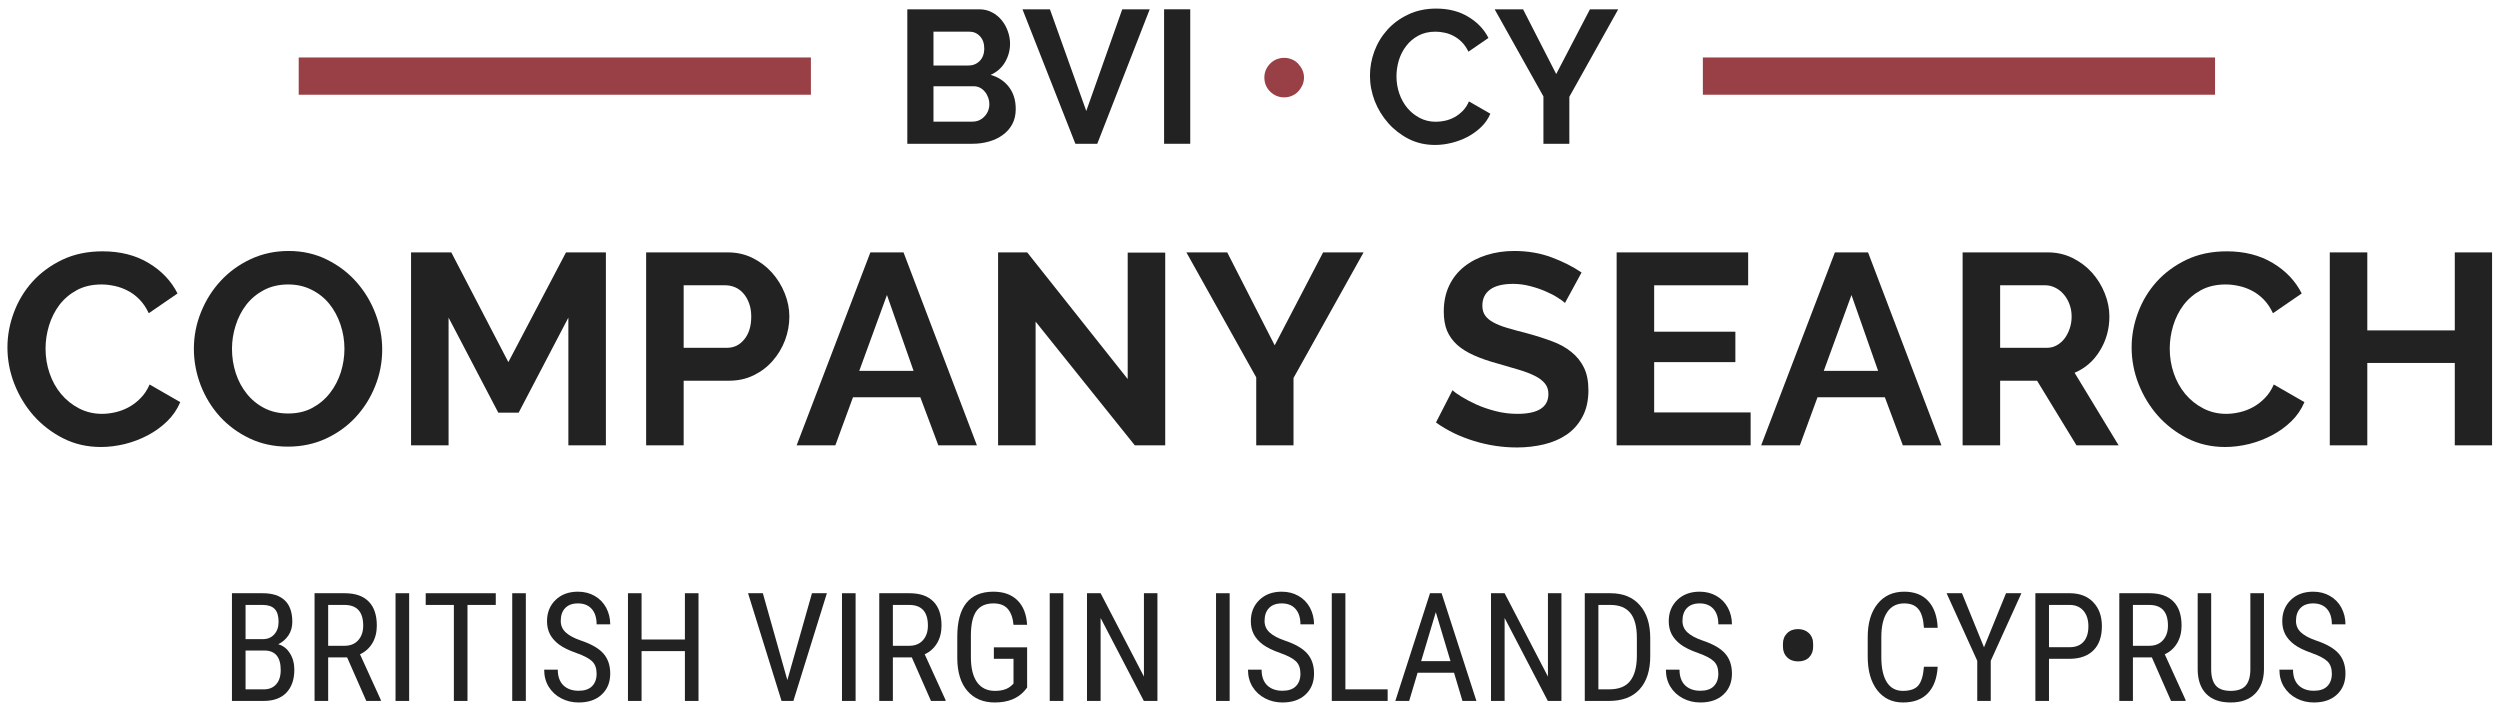 <?xml version="1.0" encoding="UTF-8"?>
<svg xmlns="http://www.w3.org/2000/svg" xmlns:xlink="http://www.w3.org/1999/xlink" x="0" y="0" width="440" height="125" viewBox="0, 0, 440, 125">
  <defs>
    <clipPath id="Clip_1">
      <path d="M52.573,10.109 L142.719,10.109 L142.719,16.677 L52.573,16.677 z M52.573,10.109"></path>
    </clipPath>
    <clipPath id="Clip_2">
      <path d="M299.703,10.109 L389.849,10.109 L389.849,16.677 L299.703,16.677 z M299.703,10.109"></path>
    </clipPath>
  </defs>
  <g id="30343047e9">
    <path d="M1.308,61.15 C1.308,59.082 1.683,57.04 2.433,55.025 C3.183,52.999 4.272,51.186 5.704,49.587 C7.147,47.993 8.902,46.702 10.975,45.712 C13.043,44.728 15.402,44.233 18.058,44.233 C21.183,44.233 23.881,44.921 26.163,46.296 C28.439,47.66 30.131,49.441 31.246,51.65 L26.183,55.129 C25.736,54.171 25.194,53.368 24.558,52.712 C23.918,52.061 23.23,51.546 22.496,51.171 C21.756,50.785 20.996,50.504 20.204,50.337 C19.413,50.16 18.631,50.066 17.871,50.066 C16.204,50.066 14.751,50.4 13.517,51.066 C12.293,51.733 11.272,52.603 10.454,53.671 C9.647,54.743 9.038,55.957 8.621,57.316 C8.215,58.665 8.017,60.014 8.017,61.358 C8.017,62.858 8.251,64.306 8.725,65.691 C9.194,67.066 9.871,68.285 10.746,69.337 C11.631,70.394 12.689,71.243 13.913,71.879 C15.147,72.519 16.496,72.837 17.954,72.837 C18.715,72.837 19.517,72.743 20.35,72.546 C21.183,72.353 21.975,72.046 22.725,71.629 C23.475,71.212 24.163,70.681 24.788,70.025 C25.423,69.374 25.939,68.587 26.329,67.671 L31.725,70.775 C31.183,72.056 30.413,73.181 29.413,74.15 C28.413,75.124 27.277,75.941 26.017,76.608 C24.751,77.275 23.402,77.79 21.975,78.15 C20.543,78.493 19.142,78.671 17.767,78.671 C15.35,78.671 13.131,78.165 11.121,77.15 C9.105,76.124 7.371,74.79 5.913,73.15 C4.465,71.499 3.335,69.629 2.517,67.546 C1.71,65.462 1.308,63.332 1.308,61.15 z M1.308,61.15" fill="#222222"></path>
    <path d="M50.684,78.608 C48.194,78.608 45.939,78.124 43.913,77.15 C41.882,76.181 40.142,74.894 38.684,73.296 C37.236,71.686 36.111,69.848 35.309,67.775 C34.517,65.691 34.121,63.566 34.121,61.4 C34.121,59.139 34.543,56.973 35.392,54.9 C36.236,52.816 37.397,50.983 38.871,49.4 C40.356,47.806 42.121,46.535 44.163,45.587 C46.205,44.644 48.418,44.171 50.809,44.171 C53.267,44.171 55.507,44.681 57.538,45.691 C59.564,46.691 61.293,48.004 62.726,49.629 C64.168,51.254 65.288,53.108 66.08,55.191 C66.871,57.264 67.267,59.368 67.267,61.504 C67.267,63.769 66.851,65.931 66.017,67.983 C65.194,70.04 64.049,71.858 62.58,73.441 C61.121,75.014 59.371,76.269 57.33,77.212 C55.288,78.144 53.069,78.608 50.684,78.608 z M40.83,61.4 C40.83,62.874 41.048,64.296 41.496,65.671 C41.939,67.035 42.585,68.243 43.434,69.296 C44.278,70.353 45.314,71.202 46.538,71.837 C47.757,72.462 49.153,72.775 50.726,72.775 C52.319,72.775 53.731,72.452 54.955,71.796 C56.174,71.144 57.21,70.275 58.059,69.191 C58.903,68.108 59.543,66.894 59.976,65.546 C60.403,64.186 60.621,62.806 60.621,61.4 C60.621,59.931 60.392,58.514 59.934,57.15 C59.476,55.775 58.819,54.561 57.976,53.504 C57.127,52.452 56.085,51.618 54.851,51.004 C53.627,50.379 52.252,50.066 50.726,50.066 C49.127,50.066 47.705,50.394 46.455,51.046 C45.215,51.702 44.184,52.561 43.351,53.629 C42.528,54.702 41.903,55.915 41.476,57.275 C41.043,58.624 40.83,59.999 40.83,61.4 z M40.83,61.4" fill="#222222"></path>
    <path d="M100.033,78.379 L100.033,55.9 L91.283,72.629 L87.699,72.629 L78.949,55.9 L78.949,78.379 L72.345,78.379 L72.345,44.421 L79.428,44.421 L89.47,63.733 L99.616,44.421 L106.637,44.421 L106.637,78.379 z M100.033,78.379" fill="#222222"></path>
    <path d="M113.72,78.379 L113.72,44.421 L128.116,44.421 C129.684,44.421 131.126,44.749 132.449,45.4 C133.767,46.056 134.908,46.915 135.866,47.983 C136.824,49.056 137.574,50.269 138.116,51.629 C138.658,52.978 138.928,54.337 138.928,55.712 C138.928,57.144 138.668,58.54 138.158,59.9 C137.642,61.249 136.918,62.452 135.991,63.504 C135.074,64.561 133.96,65.41 132.658,66.046 C131.35,66.686 129.913,67.004 128.345,67.004 L120.324,67.004 L120.324,78.379 z M120.324,61.212 L127.97,61.212 C129.178,61.212 130.184,60.723 130.991,59.733 C131.809,58.733 132.22,57.394 132.22,55.712 C132.22,54.853 132.095,54.082 131.845,53.4 C131.595,52.707 131.262,52.124 130.845,51.65 C130.428,51.165 129.939,50.806 129.387,50.566 C128.829,50.332 128.262,50.212 127.678,50.212 L120.324,50.212 z M120.324,61.212" fill="#222222"></path>
    <path d="M153.186,44.421 L159.02,44.421 L171.936,78.379 L165.145,78.379 L161.978,69.921 L150.124,69.921 L147.02,78.379 L140.207,78.379 z M160.79,65.275 L156.103,51.921 L151.228,65.275 z M160.79,65.275" fill="#222222"></path>
    <path d="M182.267,56.608 L182.267,78.379 L175.663,78.379 L175.663,44.421 L180.788,44.421 L198.475,66.712 L198.475,44.462 L205.079,44.462 L205.079,78.379 L199.725,78.379 z M182.267,56.608" fill="#222222"></path>
    <path d="M215.992,44.421 L224.346,60.775 L232.867,44.421 L239.992,44.421 L227.659,66.525 L227.659,78.379 L221.096,78.379 L221.096,66.421 L208.805,44.421 z M215.992,44.421" fill="#222222"></path>
    <path d="M275.437,53.316 C275.213,53.098 274.802,52.796 274.208,52.421 C273.625,52.035 272.906,51.66 272.062,51.296 C271.213,50.921 270.296,50.608 269.312,50.358 C268.322,50.098 267.322,49.962 266.312,49.962 C264.489,49.962 263.13,50.306 262.229,50.983 C261.338,51.65 260.895,52.587 260.895,53.796 C260.895,54.493 261.062,55.077 261.395,55.546 C261.729,56.004 262.213,56.41 262.854,56.754 C263.489,57.103 264.296,57.421 265.27,57.712 C266.239,58.004 267.364,58.311 268.645,58.629 C270.296,59.077 271.802,59.556 273.166,60.066 C274.526,60.566 275.671,61.207 276.604,61.983 C277.546,62.749 278.276,63.665 278.791,64.733 C279.302,65.79 279.562,67.103 279.562,68.671 C279.562,70.493 279.213,72.046 278.52,73.337 C277.838,74.629 276.916,75.681 275.75,76.483 C274.583,77.275 273.239,77.853 271.729,78.212 C270.213,78.572 268.63,78.754 266.979,78.754 C264.421,78.754 261.901,78.374 259.416,77.608 C256.927,76.848 254.697,75.764 252.729,74.358 L255.645,68.671 C255.921,68.962 256.437,69.337 257.187,69.796 C257.937,70.254 258.817,70.723 259.833,71.191 C260.859,71.65 261.989,72.04 263.229,72.358 C264.479,72.681 265.755,72.837 267.062,72.837 C270.697,72.837 272.52,71.671 272.52,69.337 C272.52,68.603 272.312,67.983 271.895,67.483 C271.479,66.973 270.885,66.525 270.125,66.15 C269.359,65.764 268.437,65.41 267.354,65.087 C266.27,64.769 265.062,64.415 263.729,64.025 C262.088,63.582 260.671,63.098 259.479,62.566 C258.281,62.04 257.281,61.421 256.479,60.712 C255.687,59.993 255.088,59.165 254.687,58.233 C254.296,57.29 254.104,56.16 254.104,54.837 C254.104,53.118 254.421,51.587 255.062,50.254 C255.697,48.921 256.583,47.811 257.708,46.921 C258.843,46.019 260.166,45.337 261.666,44.879 C263.166,44.41 264.776,44.171 266.5,44.171 C268.885,44.171 271.083,44.546 273.083,45.296 C275.093,46.046 276.854,46.936 278.354,47.962 z M275.437,53.316" fill="#222222"></path>
    <path d="M308.112,72.587 L308.112,78.379 L284.529,78.379 L284.529,44.421 L307.675,44.421 L307.675,50.212 L291.133,50.212 L291.133,58.379 L305.425,58.379 L305.425,63.733 L291.133,63.733 L291.133,72.587 z M308.112,72.587" fill="#222222"></path>
    <path d="M322.943,44.421 L328.776,44.421 L341.693,78.379 L334.901,78.379 L331.735,69.921 L319.88,69.921 L316.776,78.379 L309.964,78.379 z M330.547,65.275 L325.86,51.921 L320.985,65.275 z M330.547,65.275" fill="#222222"></path>
    <path d="M345.42,78.379 L345.42,44.421 L360.44,44.421 C361.992,44.421 363.43,44.749 364.753,45.4 C366.086,46.056 367.232,46.915 368.19,47.983 C369.149,49.056 369.899,50.269 370.44,51.629 C370.982,52.978 371.253,54.337 371.253,55.712 C371.253,57.91 370.696,59.91 369.586,61.712 C368.487,63.519 367.003,64.816 365.128,65.608 L372.878,78.379 L365.461,78.379 L358.524,67.004 L352.024,67.004 L352.024,78.379 z M352.024,61.212 L360.295,61.212 C360.904,61.212 361.466,61.066 361.982,60.775 C362.508,60.483 362.961,60.098 363.336,59.608 C363.722,59.108 364.029,58.525 364.253,57.858 C364.487,57.191 364.607,56.478 364.607,55.712 C364.607,54.91 364.472,54.171 364.211,53.504 C363.961,52.837 363.617,52.264 363.19,51.775 C362.758,51.275 362.263,50.894 361.711,50.629 C361.154,50.353 360.586,50.212 360.003,50.212 L352.024,50.212 z M352.024,61.212" fill="#222222"></path>
    <path d="M375.165,61.15 C375.165,59.082 375.54,57.04 376.29,55.025 C377.04,52.999 378.129,51.186 379.561,49.587 C381.004,47.993 382.759,46.702 384.832,45.712 C386.9,44.728 389.259,44.233 391.915,44.233 C395.04,44.233 397.738,44.921 400.02,46.296 C402.296,47.66 403.988,49.441 405.103,51.65 L400.04,55.129 C399.593,54.171 399.051,53.368 398.415,52.712 C397.775,52.061 397.087,51.546 396.353,51.171 C395.613,50.785 394.853,50.504 394.061,50.337 C393.27,50.16 392.488,50.066 391.728,50.066 C390.061,50.066 388.608,50.4 387.374,51.066 C386.15,51.733 385.129,52.603 384.311,53.671 C383.504,54.743 382.895,55.957 382.478,57.316 C382.072,58.665 381.874,60.014 381.874,61.358 C381.874,62.858 382.108,64.306 382.582,65.691 C383.051,67.066 383.728,68.285 384.603,69.337 C385.488,70.394 386.546,71.243 387.77,71.879 C389.004,72.519 390.353,72.837 391.811,72.837 C392.572,72.837 393.374,72.743 394.207,72.546 C395.04,72.353 395.832,72.046 396.582,71.629 C397.332,71.212 398.02,70.681 398.645,70.025 C399.28,69.374 399.796,68.587 400.186,67.671 L405.582,70.775 C405.04,72.056 404.27,73.181 403.27,74.15 C402.27,75.124 401.134,75.941 399.874,76.608 C398.608,77.275 397.259,77.79 395.832,78.15 C394.4,78.493 392.999,78.671 391.624,78.671 C389.207,78.671 386.988,78.165 384.978,77.15 C382.962,76.124 381.228,74.79 379.77,73.15 C378.322,71.499 377.191,69.629 376.374,67.546 C375.566,65.462 375.165,63.332 375.165,61.15 z M375.165,61.15" fill="#222222"></path>
    <path d="M438.603,44.421 L438.603,78.379 L432.041,78.379 L432.041,63.879 L416.645,63.879 L416.645,78.379 L410.041,78.379 L410.041,44.421 L416.645,44.421 L416.645,58.15 L432.041,58.15 L432.041,44.421 z M438.603,44.421" fill="#222222"></path>
    <path d="M40.823,123.365 L40.823,104.407 L46.24,104.407 C47.958,104.407 49.26,104.834 50.135,105.678 C51.01,106.511 51.448,107.772 51.448,109.449 C51.448,110.339 51.224,111.126 50.781,111.803 C50.333,112.485 49.729,113.011 48.969,113.386 C49.844,113.636 50.531,114.173 51.031,114.99 C51.542,115.798 51.802,116.761 51.802,117.886 C51.802,119.594 51.333,120.938 50.406,121.907 C49.474,122.881 48.141,123.365 46.406,123.365 z M43.219,114.49 L43.219,121.324 L46.469,121.324 C47.37,121.324 48.083,121.027 48.615,120.428 C49.141,119.834 49.406,119.001 49.406,117.928 C49.406,115.636 48.438,114.49 46.51,114.49 z M43.219,112.49 L46.26,112.49 C47.094,112.49 47.76,112.214 48.26,111.657 C48.771,111.105 49.031,110.365 49.031,109.449 C49.031,108.407 48.802,107.652 48.344,107.178 C47.885,106.709 47.182,106.469 46.24,106.469 L43.219,106.469 z M43.219,112.49" fill="#222222"></path>
    <path d="M61.091,115.699 L57.757,115.699 L57.757,123.365 L55.362,123.365 L55.362,104.407 L60.674,104.407 C62.533,104.407 63.934,104.897 64.882,105.865 C65.841,106.824 66.32,108.24 66.32,110.115 C66.32,111.282 66.059,112.303 65.549,113.178 C65.033,114.053 64.304,114.714 63.362,115.157 L67.028,123.199 L67.028,123.365 L64.466,123.365 z M57.757,113.657 L60.653,113.657 C61.653,113.657 62.445,113.339 63.028,112.699 C63.622,112.048 63.924,111.188 63.924,110.115 C63.924,107.688 62.825,106.469 60.632,106.469 L57.757,106.469 z M57.757,113.657" fill="#222222"></path>
    <path d="M72.01,123.365 L69.614,123.365 L69.614,104.407 L72.01,104.407 z M72.01,123.365" fill="#222222"></path>
    <path d="M87.257,106.469 L82.278,106.469 L82.278,123.365 L79.882,123.365 L79.882,106.469 L74.924,106.469 L74.924,104.407 L87.257,104.407 z M87.257,106.469" fill="#222222"></path>
    <path d="M92.548,123.365 L90.153,123.365 L90.153,104.407 L92.548,104.407 z M92.548,123.365" fill="#222222"></path>
    <path d="M105.004,118.574 C105.004,117.631 104.744,116.907 104.233,116.407 C103.718,115.897 102.785,115.402 101.442,114.928 C100.108,114.459 99.088,113.959 98.379,113.428 C97.681,112.902 97.155,112.303 96.796,111.636 C96.447,110.959 96.275,110.188 96.275,109.324 C96.275,107.813 96.775,106.568 97.775,105.594 C98.775,104.626 100.088,104.136 101.713,104.136 C102.822,104.136 103.806,104.386 104.671,104.886 C105.546,105.386 106.218,106.084 106.692,106.969 C107.16,107.86 107.4,108.834 107.4,109.886 L105.004,109.886 C105.004,108.719 104.718,107.818 104.15,107.178 C103.577,106.527 102.765,106.199 101.713,106.199 C100.754,106.199 100.009,106.469 99.483,107.011 C98.952,107.553 98.692,108.313 98.692,109.282 C98.692,110.074 98.973,110.74 99.546,111.282 C100.114,111.824 100.994,112.303 102.192,112.719 C104.067,113.344 105.4,114.11 106.192,115.011 C106.994,115.917 107.4,117.094 107.4,118.553 C107.4,120.084 106.9,121.313 105.9,122.24 C104.91,123.173 103.556,123.636 101.838,123.636 C100.723,123.636 99.702,123.391 98.775,122.907 C97.843,122.423 97.108,121.74 96.567,120.865 C96.035,119.99 95.775,118.99 95.775,117.865 L98.171,117.865 C98.171,119.048 98.494,119.964 99.15,120.615 C99.817,121.256 100.713,121.574 101.838,121.574 C102.879,121.574 103.66,121.313 104.192,120.782 C104.733,120.24 105.004,119.506 105.004,118.574 z M105.004,118.574" fill="#222222"></path>
    <path d="M122.939,123.365 L120.543,123.365 L120.543,114.594 L112.918,114.594 L112.918,123.365 L110.522,123.365 L110.522,104.407 L112.918,104.407 L112.918,112.553 L120.543,112.553 L120.543,104.407 L122.939,104.407 z M122.939,123.365" fill="#222222"></path>
    <path d="M138.573,119.699 L142.907,104.407 L145.532,104.407 L139.636,123.365 L137.552,123.365 L131.657,104.407 L134.261,104.407 z M138.573,119.699" fill="#222222"></path>
    <path d="M150.586,123.365 L148.19,123.365 L148.19,104.407 L150.586,104.407 z M150.586,123.365" fill="#222222"></path>
    <path d="M160.479,115.699 L157.146,115.699 L157.146,123.365 L154.75,123.365 L154.75,104.407 L160.062,104.407 C161.922,104.407 163.323,104.897 164.271,105.865 C165.229,106.824 165.708,108.24 165.708,110.115 C165.708,111.282 165.448,112.303 164.937,113.178 C164.422,114.053 163.692,114.714 162.75,115.157 L166.416,123.199 L166.416,123.365 L163.854,123.365 z M157.146,113.657 L160.041,113.657 C161.041,113.657 161.833,113.339 162.416,112.699 C163.01,112.048 163.312,111.188 163.312,110.115 C163.312,107.688 162.213,106.469 160.021,106.469 L157.146,106.469 z M157.146,113.657" fill="#222222"></path>
    <path d="M180.773,121.011 L180.356,121.532 C179.148,122.938 177.387,123.636 175.085,123.636 C173.044,123.636 171.429,122.959 170.252,121.594 C169.085,120.235 168.492,118.313 168.481,115.824 L168.481,112.094 C168.481,109.443 169.007,107.459 170.065,106.136 C171.132,104.803 172.721,104.136 174.835,104.136 C176.637,104.136 178.049,104.647 179.065,105.657 C180.091,106.657 180.658,108.094 180.773,109.969 L178.377,109.969 C178.278,108.792 177.95,107.865 177.398,107.199 C176.841,106.532 175.992,106.199 174.856,106.199 C173.492,106.199 172.492,106.647 171.856,107.532 C171.216,108.423 170.887,109.844 170.877,111.803 L170.877,115.678 C170.877,117.584 171.236,119.048 171.96,120.074 C172.695,121.089 173.742,121.594 175.106,121.594 C176.382,121.594 177.356,121.282 178.023,120.657 L178.377,120.324 L178.377,115.949 L174.919,115.949 L174.919,113.928 L180.773,113.928 z M180.773,121.011" fill="#222222"></path>
    <path d="M187.147,123.365 L184.751,123.365 L184.751,104.407 L187.147,104.407 z M187.147,123.365" fill="#222222"></path>
    <path d="M203.707,123.365 L201.311,123.365 L193.707,108.761 L193.707,123.365 L191.311,123.365 L191.311,104.407 L193.707,104.407 L201.332,119.074 L201.332,104.407 L203.707,104.407 z M203.707,123.365" fill="#222222"></path>
    <path d="M216.419,123.365 L214.023,123.365 L214.023,104.407 L216.419,104.407 z M216.419,123.365" fill="#222222"></path>
    <path d="M228.875,118.574 C228.875,117.631 228.615,116.907 228.104,116.407 C227.589,115.897 226.656,115.402 225.313,114.928 C223.979,114.459 222.958,113.959 222.25,113.428 C221.552,112.902 221.026,112.303 220.667,111.636 C220.318,110.959 220.146,110.188 220.146,109.324 C220.146,107.813 220.646,106.568 221.646,105.594 C222.646,104.626 223.958,104.136 225.583,104.136 C226.693,104.136 227.677,104.386 228.542,104.886 C229.417,105.386 230.089,106.084 230.563,106.969 C231.031,107.86 231.271,108.834 231.271,109.886 L228.875,109.886 C228.875,108.719 228.589,107.818 228.021,107.178 C227.448,106.527 226.635,106.199 225.583,106.199 C224.625,106.199 223.88,106.469 223.354,107.011 C222.823,107.553 222.563,108.313 222.563,109.282 C222.563,110.074 222.844,110.74 223.417,111.282 C223.984,111.824 224.865,112.303 226.063,112.719 C227.938,113.344 229.271,114.11 230.063,115.011 C230.865,115.917 231.271,117.094 231.271,118.553 C231.271,120.084 230.771,121.313 229.771,122.24 C228.781,123.173 227.427,123.636 225.708,123.636 C224.594,123.636 223.573,123.391 222.646,122.907 C221.714,122.423 220.979,121.74 220.438,120.865 C219.906,119.99 219.646,118.99 219.646,117.865 L222.042,117.865 C222.042,119.048 222.365,119.964 223.021,120.615 C223.688,121.256 224.583,121.574 225.708,121.574 C226.75,121.574 227.531,121.313 228.063,120.782 C228.604,120.24 228.875,119.506 228.875,118.574 z M228.875,118.574" fill="#222222"></path>
    <path d="M236.789,121.324 L244.226,121.324 L244.226,123.365 L234.393,123.365 L234.393,104.407 L236.789,104.407 z M236.789,121.324" fill="#222222"></path>
    <path d="M255.912,118.407 L249.495,118.407 L248.016,123.365 L245.578,123.365 L251.682,104.407 L253.724,104.407 L259.849,123.365 L257.391,123.365 z M250.12,116.365 L255.287,116.365 L252.703,107.74 z M250.12,116.365" fill="#222222"></path>
    <path d="M274.812,123.365 L272.416,123.365 L264.812,108.761 L264.812,123.365 L262.416,123.365 L262.416,104.407 L264.812,104.407 L272.437,119.074 L272.437,104.407 L274.812,104.407 z M274.812,123.365" fill="#222222"></path>
    <path d="M278.92,123.365 L278.92,104.407 L283.441,104.407 C285.649,104.407 287.363,105.105 288.587,106.49 C289.821,107.865 290.441,109.813 290.441,112.324 L290.441,115.49 C290.441,118.006 289.816,119.949 288.566,121.324 C287.326,122.688 285.529,123.365 283.17,123.365 z M281.316,106.469 L281.316,121.324 L283.212,121.324 C284.889,121.324 286.113,120.844 286.878,119.886 C287.654,118.928 288.055,117.506 288.087,115.615 L288.087,112.261 C288.087,110.261 287.696,108.798 286.92,107.865 C286.154,106.938 284.993,106.469 283.441,106.469 z M281.316,106.469" fill="#222222"></path>
    <path d="M302.427,118.574 C302.427,117.631 302.167,116.907 301.656,116.407 C301.141,115.897 300.208,115.402 298.865,114.928 C297.531,114.459 296.51,113.959 295.802,113.428 C295.104,112.902 294.578,112.303 294.219,111.636 C293.87,110.959 293.698,110.188 293.698,109.324 C293.698,107.813 294.198,106.568 295.198,105.594 C296.198,104.626 297.51,104.136 299.135,104.136 C300.245,104.136 301.229,104.386 302.094,104.886 C302.969,105.386 303.641,106.084 304.115,106.969 C304.583,107.86 304.823,108.834 304.823,109.886 L302.427,109.886 C302.427,108.719 302.141,107.818 301.573,107.178 C301,106.527 300.187,106.199 299.135,106.199 C298.177,106.199 297.432,106.469 296.906,107.011 C296.375,107.553 296.115,108.313 296.115,109.282 C296.115,110.074 296.396,110.74 296.969,111.282 C297.536,111.824 298.417,112.303 299.615,112.719 C301.49,113.344 302.823,114.11 303.615,115.011 C304.417,115.917 304.823,117.094 304.823,118.553 C304.823,120.084 304.323,121.313 303.323,122.24 C302.333,123.173 300.979,123.636 299.26,123.636 C298.146,123.636 297.125,123.391 296.198,122.907 C295.266,122.423 294.531,121.74 293.99,120.865 C293.458,119.99 293.198,118.99 293.198,117.865 L295.594,117.865 C295.594,119.048 295.917,119.964 296.573,120.615 C297.24,121.256 298.135,121.574 299.26,121.574 C300.302,121.574 301.083,121.313 301.615,120.782 C302.156,120.24 302.427,119.506 302.427,118.574 z M302.427,118.574" fill="#222222"></path>
    <path d="M313.799,113.303 C313.799,112.553 314.039,111.938 314.529,111.449 C315.013,110.964 315.654,110.719 316.445,110.719 C317.237,110.719 317.872,110.959 318.362,111.428 C318.862,111.902 319.112,112.542 319.112,113.344 L319.112,113.824 C319.112,114.589 318.872,115.214 318.404,115.699 C317.93,116.173 317.284,116.407 316.466,116.407 C315.659,116.407 315.013,116.167 314.529,115.678 C314.039,115.193 313.799,114.568 313.799,113.803 z M313.799,113.303" fill="#222222"></path>
    <path d="M341.031,117.344 C340.916,119.376 340.343,120.928 339.301,122.011 C338.27,123.094 336.812,123.636 334.926,123.636 C333.02,123.636 331.51,122.917 330.385,121.469 C329.27,120.011 328.718,118.048 328.718,115.574 L328.718,112.136 C328.718,109.678 329.286,107.735 330.426,106.303 C331.577,104.86 333.145,104.136 335.135,104.136 C336.968,104.136 338.385,104.693 339.385,105.803 C340.395,106.902 340.947,108.464 341.031,110.49 L338.614,110.49 C338.515,108.949 338.187,107.855 337.635,107.199 C337.093,106.532 336.26,106.199 335.135,106.199 C333.843,106.199 332.848,106.709 332.156,107.719 C331.458,108.735 331.114,110.214 331.114,112.157 L331.114,115.636 C331.114,117.553 331.432,119.027 332.072,120.053 C332.723,121.084 333.666,121.594 334.906,121.594 C336.156,121.594 337.051,121.292 337.593,120.678 C338.145,120.053 338.489,118.943 338.614,117.344 z M341.031,117.344" fill="#222222"></path>
    <path d="M349.184,113.928 L353.059,104.407 L355.767,104.407 L350.371,116.303 L350.371,123.365 L347.996,123.365 L347.996,116.303 L342.6,104.407 L345.309,104.407 z M349.184,113.928" fill="#222222"></path>
    <path d="M360.621,115.949 L360.621,123.365 L358.225,123.365 L358.225,104.407 L364.267,104.407 C366.027,104.407 367.412,104.938 368.412,105.99 C369.423,107.048 369.933,108.449 369.933,110.199 C369.933,112.022 369.454,113.423 368.496,114.407 C367.537,115.397 366.183,115.907 364.433,115.949 z M360.621,113.907 L364.267,113.907 C365.319,113.907 366.131,113.589 366.704,112.949 C367.272,112.313 367.558,111.402 367.558,110.219 C367.558,109.084 367.267,108.173 366.683,107.49 C366.1,106.813 365.298,106.469 364.287,106.469 L360.621,106.469 z M360.621,113.907" fill="#222222"></path>
    <path d="M378.727,115.699 L375.394,115.699 L375.394,123.365 L372.998,123.365 L372.998,104.407 L378.31,104.407 C380.17,104.407 381.571,104.897 382.519,105.865 C383.477,106.824 383.956,108.24 383.956,110.115 C383.956,111.282 383.696,112.303 383.185,113.178 C382.67,114.053 381.94,114.714 380.998,115.157 L384.664,123.199 L384.664,123.365 L382.102,123.365 z M375.394,113.657 L378.289,113.657 C379.289,113.657 380.081,113.339 380.664,112.699 C381.258,112.048 381.56,111.188 381.56,110.115 C381.56,107.688 380.461,106.469 378.269,106.469 L375.394,106.469 z M375.394,113.657" fill="#222222"></path>
    <path d="M398.458,104.407 L398.458,117.886 C398.427,119.678 397.901,121.089 396.875,122.115 C395.859,123.131 394.438,123.636 392.604,123.636 C390.729,123.636 389.297,123.136 388.313,122.136 C387.323,121.136 386.818,119.719 386.792,117.886 L386.792,104.407 L389.167,104.407 L389.167,117.782 C389.167,119.063 389.438,120.022 389.979,120.657 C390.521,121.282 391.396,121.594 392.604,121.594 C393.823,121.594 394.708,121.282 395.25,120.657 C395.792,120.022 396.063,119.063 396.063,117.782 L396.063,104.407 z M398.458,104.407" fill="#222222"></path>
    <path d="M410.406,118.574 C410.406,117.631 410.145,116.907 409.635,116.407 C409.119,115.897 408.187,115.402 406.843,114.928 C405.51,114.459 404.489,113.959 403.781,113.428 C403.083,112.902 402.557,112.303 402.197,111.636 C401.848,110.959 401.677,110.188 401.677,109.324 C401.677,107.813 402.177,106.568 403.177,105.594 C404.177,104.626 405.489,104.136 407.114,104.136 C408.223,104.136 409.208,104.386 410.072,104.886 C410.947,105.386 411.619,106.084 412.093,106.969 C412.562,107.86 412.802,108.834 412.802,109.886 L410.406,109.886 C410.406,108.719 410.119,107.818 409.552,107.178 C408.979,106.527 408.166,106.199 407.114,106.199 C406.156,106.199 405.411,106.469 404.885,107.011 C404.354,107.553 404.093,108.313 404.093,109.282 C404.093,110.074 404.374,110.74 404.947,111.282 C405.515,111.824 406.395,112.303 407.593,112.719 C409.468,113.344 410.802,114.11 411.593,115.011 C412.395,115.917 412.802,117.094 412.802,118.553 C412.802,120.084 412.302,121.313 411.302,122.24 C410.312,123.173 408.958,123.636 407.239,123.636 C406.124,123.636 405.104,123.391 404.177,122.907 C403.244,122.423 402.51,121.74 401.968,120.865 C401.437,119.99 401.177,118.99 401.177,117.865 L403.572,117.865 C403.572,119.048 403.895,119.964 404.552,120.615 C405.218,121.256 406.114,121.574 407.239,121.574 C408.281,121.574 409.062,121.313 409.593,120.782 C410.135,120.24 410.406,119.506 410.406,118.574 z M410.406,118.574" fill="#222222"></path>
    <path d="M178.77,19.2 C178.77,20.2 178.567,21.085 178.166,21.846 C177.76,22.596 177.208,23.231 176.5,23.741 C175.802,24.257 174.989,24.648 174.062,24.908 C173.145,25.174 172.166,25.304 171.125,25.304 L159.687,25.304 L159.687,1.637 L172.354,1.637 C173.187,1.637 173.937,1.82 174.604,2.179 C175.27,2.528 175.833,2.986 176.291,3.554 C176.76,4.127 177.125,4.773 177.375,5.491 C177.635,6.215 177.77,6.945 177.77,7.679 C177.77,8.835 177.479,9.919 176.895,10.929 C176.312,11.929 175.463,12.679 174.354,13.179 C175.713,13.57 176.791,14.283 177.583,15.325 C178.375,16.356 178.77,17.648 178.77,19.2 z M174.125,18.346 C174.125,17.919 174.046,17.507 173.895,17.116 C173.755,16.731 173.562,16.398 173.312,16.116 C173.073,15.825 172.791,15.596 172.458,15.429 C172.125,15.262 171.755,15.179 171.354,15.179 L164.291,15.179 L164.291,21.408 L171.125,21.408 C171.552,21.408 171.948,21.335 172.312,21.179 C172.671,21.012 172.984,20.794 173.25,20.512 C173.526,20.236 173.739,19.908 173.895,19.533 C174.046,19.158 174.125,18.762 174.125,18.346 z M164.291,5.575 L164.291,11.533 L170.437,11.533 C171.213,11.533 171.875,11.273 172.416,10.741 C172.958,10.2 173.229,9.465 173.229,8.533 C173.229,7.632 172.979,6.919 172.479,6.387 C171.979,5.846 171.359,5.575 170.625,5.575 z M164.291,5.575" fill="#222222"></path>
    <path d="M184.788,1.637 L191.184,19.533 L197.517,1.637 L202.35,1.637 L193.121,25.304 L189.267,25.304 L179.954,1.637 z M184.788,1.637" fill="#222222"></path>
    <path d="M204.88,25.304 L204.88,1.637 L209.484,1.637 L209.484,25.304 z M204.88,25.304" fill="#222222"></path>
    <path d="M229.505,13.637 C229.505,14.127 229.406,14.585 229.213,15.012 C229.015,15.429 228.765,15.799 228.463,16.116 C228.156,16.439 227.786,16.689 227.359,16.866 C226.942,17.049 226.489,17.137 226.005,17.137 C225.531,17.137 225.078,17.049 224.651,16.866 C224.234,16.689 223.864,16.439 223.546,16.116 C223.224,15.799 222.974,15.429 222.796,15.012 C222.614,14.585 222.526,14.127 222.526,13.637 C222.526,13.169 222.614,12.721 222.796,12.304 C222.974,11.887 223.224,11.523 223.546,11.2 C223.864,10.866 224.234,10.616 224.651,10.45 C225.078,10.273 225.531,10.179 226.005,10.179 C226.489,10.179 226.942,10.273 227.359,10.45 C227.786,10.616 228.156,10.866 228.463,11.2 C228.765,11.523 229.015,11.887 229.213,12.304 C229.406,12.721 229.505,13.169 229.505,13.637 z M229.505,13.637" fill="#993F46"></path>
    <path d="M241.113,13.304 C241.113,11.861 241.368,10.439 241.884,9.033 C242.41,7.616 243.175,6.356 244.175,5.241 C245.175,4.132 246.394,3.236 247.842,2.554 C249.285,1.861 250.931,1.512 252.78,1.512 C254.946,1.512 256.821,1.991 258.405,2.95 C259.998,3.898 261.186,5.137 261.967,6.679 L258.446,9.096 C258.123,8.429 257.743,7.877 257.3,7.429 C256.853,6.971 256.373,6.611 255.863,6.346 C255.363,6.07 254.832,5.877 254.28,5.762 C253.722,5.637 253.175,5.575 252.634,5.575 C251.477,5.575 250.472,5.814 249.613,6.283 C248.764,6.741 248.056,7.346 247.488,8.096 C246.915,8.835 246.488,9.674 246.196,10.616 C245.915,11.564 245.78,12.502 245.78,13.429 C245.78,14.486 245.946,15.502 246.28,16.471 C246.613,17.429 247.082,18.278 247.696,19.012 C248.306,19.736 249.035,20.32 249.884,20.762 C250.743,21.21 251.681,21.429 252.696,21.429 C253.238,21.429 253.79,21.366 254.363,21.241 C254.946,21.106 255.493,20.898 256.009,20.616 C256.535,20.325 257.019,19.95 257.467,19.491 C257.91,19.033 258.264,18.486 258.53,17.846 L262.3,20.012 C261.925,20.903 261.384,21.689 260.675,22.366 C259.978,23.033 259.196,23.606 258.321,24.075 C257.446,24.533 256.509,24.887 255.509,25.137 C254.509,25.387 253.53,25.512 252.571,25.512 C250.873,25.512 249.326,25.158 247.925,24.45 C246.535,23.731 245.332,22.799 244.321,21.658 C243.306,20.507 242.514,19.21 241.946,17.762 C241.389,16.304 241.113,14.82 241.113,13.304 z M241.113,13.304" fill="#222222"></path>
    <path d="M268.059,1.637 L273.893,13.033 L279.83,1.637 L284.809,1.637 L276.205,17.033 L276.205,25.304 L271.643,25.304 L271.643,16.971 L263.059,1.637 z M268.059,1.637" fill="#222222"></path>
    <g clip-path="url(#Clip_1)">
      <path d="M52.573,10.109 L142.729,10.109 L142.729,16.677 L52.573,16.677 z M52.573,10.109" fill="#993F46"></path>
    </g>
    <g clip-path="url(#Clip_2)">
      <path d="M299.703,10.109 L389.859,10.109 L389.859,16.677 L299.703,16.677 z M299.703,10.109" fill="#993F46"></path>
    </g>
  </g>
</svg>
